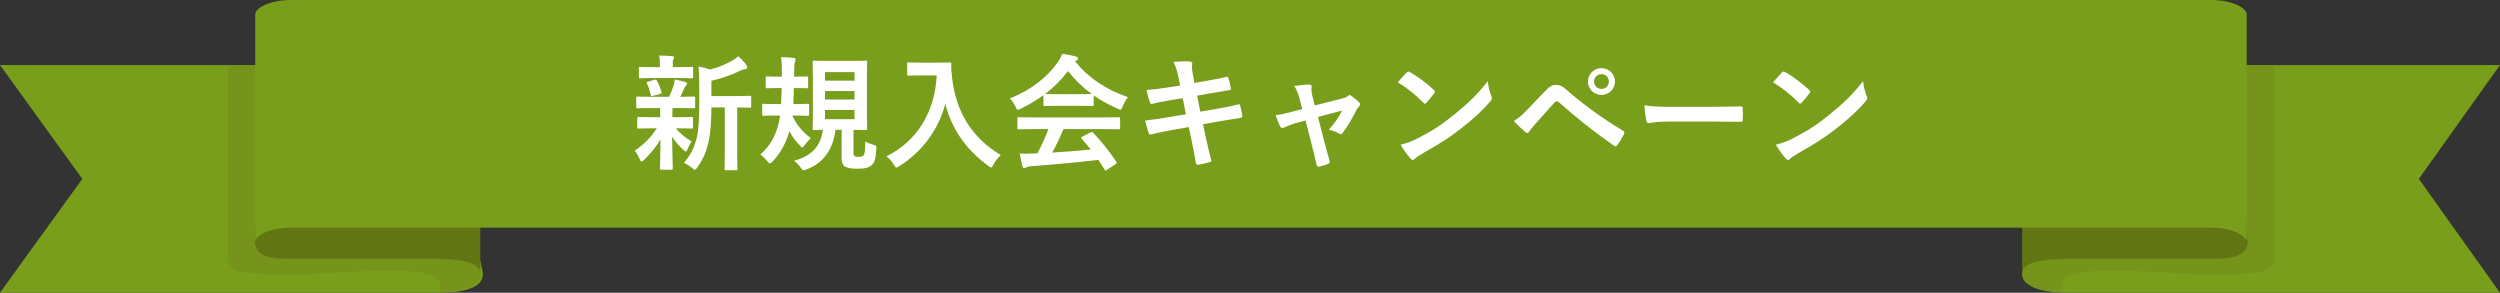 <?xml version="1.0" encoding="UTF-8"?>
<svg id="_レイヤー_2" data-name="レイヤー 2" xmlns="http://www.w3.org/2000/svg" viewBox="0 0 999.24 117">
  <rect x="0" y="0" width="999.24" height="117" fill="#333333" stroke="none"/>
  <defs>
    <style>
      .cls-1 {
        fill: #789e1b;
      }

      .cls-1, .cls-2, .cls-3, .cls-4 {
        stroke-width: 0px;
      }

      .cls-2 {
        fill: #76931c;
      }

      .cls-3 {
        fill: #627513;
      }

      .cls-4 {
        fill: #fff;
      }
    </style>
  </defs>
  <g id="_レイヤー_1-2" data-name="レイヤー 1">
    <g>
      <path class="cls-1" d="M192.96,108.77c.63,5.63-5.69,8.23-18.35,8.23H0l32.9-45.5L0,26h174.61l18.35,82.77Z"/>
      <path class="cls-2" d="M191.99,108.77l-22.25-82.77h-78.6v75.79c0,6.75,1.99,7.87,25.88,7.87,21.56,0,65.78-6.4,58.13,7.22,11.73-.58,17.51-3.18,16.84-8.11Z"/>
      <path class="cls-3" d="M191.99,19.93c-.5-3.69-6.9-5.35-20.71-5.35h-56.77c-9.42,0-7.28,2.29-7.67-1.58l-5,84.01c.39,3.87,3.25,6.4,12.67,6.4h56.77c13.81,0,20.21,1.66,20.71,5.35V19.93Z"/>
      <path class="cls-1" d="M809.04,108.77c-.62,5.63,5.61,8.23,18.08,8.23h172.11l-32.43-45.5,32.43-45.5h-172.11l-18.08,82.77Z"/>
      <path class="cls-2" d="M808.25,108.77l22.25-82.77h78.6v75.79c0,6.75-1.99,7.87-25.88,7.87-21.55,0-65.78-6.4-58.13,7.22-11.73-.58-17.51-3.18-16.84-8.11Z"/>
      <path class="cls-3" d="M808.25,19.93c.5-3.69,6.9-5.35,20.71-5.35h56.77c9.42,0,7.28,2.29,7.67-1.58l5,84.01c-.39,3.87-3.25,6.4-12.67,6.4h-56.77c-13.81,0-20.21,1.66-20.71,5.35V19.93Z"/>
      <path class="cls-1" d="M883.81,0H116.19c-8.55,0-14.48,3.29-14.17,6.01v91c-.31-2.72,5.63-6.01,14.17-6.01h767.63c8.55,0,14.49,3.29,14.17,6.01V6.01c.31-2.72-5.63-6.01-14.17-6.01Z"/>
      <g>
        <path class="cls-4" d="M260.95,43.19c-4.4,0-5.85.1-6.15.1-.45,0-.5-.05-.5-.55v-3.6c0-.5.05-.55.5-.55.3,0,1.75.1,6.15.1h6.45c.8-1.55,1.4-3.2,1.9-4.75.25-.75.3-1.35.35-2.2,1.65.3,2.9.7,4.35,1.05.5.15.6.35.6.7,0,.3-.1.5-.4.75-.3.25-.5.55-.75,1.15-.55,1.25-.95,2.15-1.55,3.3,3.45,0,4.9-.1,5.4-.1s.55.05.55.55v3.6c0,.5-.05.55-.55.55-.3,0-1.8-.1-6.15-.1h-2.3c-.1.35-.1,1-.1,2.75v.9h1.7c4.25,0,5.7-.1,6-.1.5,0,.55.05.55.55v3.55c0,.5-.05.55-.55.55-.3,0-1.75-.1-6-.1h-.35c1.9,2.2,4.05,3.95,6.4,5.25-.55.75-1.05,1.55-1.75,3.2-.2.5-.35.8-.6.8-.2,0-.55-.2-1.05-.7-1.55-1.35-3.05-3.05-4.45-5.2.05,6.95.25,10.9.25,12.65,0,.5-.05.55-.6.55h-3.95c-.5,0-.55-.05-.55-.55,0-1.65.15-5.3.2-11.55-1.8,3.05-3.85,5.45-6.5,8.1-.5.45-.8.7-1.05.7-.35,0-.55-.35-.8-1-.55-1.3-1.25-2.5-1.95-3.35,3.55-2.35,6.5-5.3,8.85-8.9h-1.25c-4.3,0-5.75.1-6.05.1-.5,0-.55-.05-.55-.55v-3.55c0-.5.05-.55.55-.55.3,0,1.75.1,6.05.1h2.6v-.9c0-1.15,0-2-.05-2.75h-2.9ZM261.8,31.19c-4.15,0-5.6.1-5.9.1-.5,0-.55-.05-.55-.55v-3.45c0-.5.05-.55.55-.55.3,0,1.75.1,5.9.1h1.95v-1.35c0-1.15-.05-2.25-.3-3.3,1.8.05,3.4.1,5.2.25.5.05.8.2.8.45,0,.3-.15.55-.3.85-.25.45-.25.85-.25,1.8v1.3h1.7c4.15,0,5.55-.1,5.85-.1.55,0,.6.05.6.55v3.45c0,.5-.05.55-.6.55-.3,0-1.7-.1-5.85-.1h-8.8ZM261.05,38.29c-.65.2-.85.15-1-.4-.4-1.6-.7-3-1.4-4.4-.3-.55-.25-.7.45-.85l2.55-.75c.6-.15.7-.05.9.35.8,1.4,1.4,3,1.85,4.5.15.5.05.65-.5.8l-2.85.75ZM284.35,42.94c-.05,5.8-.35,10.6-1.3,14.45-.8,3.15-1.85,5.95-4.3,9.5-.45.6-.7.95-1.05.95-.25,0-.55-.25-1.1-.7-1.05-.9-2.2-1.6-3.25-2,2.85-3.4,4.25-6.4,5.15-10.15.75-3.1,1-7.25,1-14.4v-5.45c0-2.95-.05-5.6-.3-8.55,1.75.3,3.1.65,4.6,1.2,3.35-.85,6.35-2.15,8.65-3.45,1.1-.6,1.85-1.15,2.65-1.85,1.15.95,2.3,2.25,3.25,3.55.25.35.35.65.35.95s-.3.55-.75.6c-.55.05-1.1.2-1.95.6-3.3,1.6-7.25,3.1-11.65,4.1v6.1h8.55c4.85,0,6.5-.1,6.8-.1.5,0,.55.05.55.55v3.65c0,.5-.05.55-.55.55-.25,0-1.6-.05-5.05-.1v17.6c0,4.7.1,6.65.1,6.9,0,.55-.05.6-.5.6h-4.1c-.5,0-.55-.05-.55-.6,0-.25.1-2.2.1-6.9v-17.6h-5.35Z"/>
        <path class="cls-4" d="M317.3,35.19c-.05,2.25-.1,4.45-.2,6.4h.35c3.8,0,5.05-.1,5.35-.1.55,0,.6.05.6.55v3.65c0,.55-.05.6-.6.6-.3,0-1.55-.1-5.35-.1h-.7v.15c1.7,3.65,4.1,6.45,7.35,8.9-1.05.95-1.7,1.7-2.45,2.7-.5.65-.75,1-1,1s-.5-.3-1-.85c-1.8-1.85-3.1-3.65-4.15-5.65-1.3,4.6-3.5,8.75-6.55,11.95-.55.6-.9.9-1.2.9-.35,0-.65-.3-1.15-.95-.75-.95-1.65-1.8-2.7-2.55,4.5-3.95,6.95-8.95,7.9-15.6h-1.3c-3.8,0-5.05.1-5.35.1-.45,0-.5-.05-.5-.6v-3.65c0-.5.05-.55.5-.55.3,0,1.55.1,5.35.1h1.7c.1-1.9.2-4.1.25-6.4h-.9c-3.5,0-4.65.1-4.95.1-.5,0-.55-.05-.55-.55v-3.65c0-.5.05-.55.55-.55.3,0,1.45.1,4.95.1h.95v-2.7c0-1.7-.05-3.15-.35-5.1,1.9.05,3.35.15,5.05.3.5.05.8.25.8.55,0,.25-.1.5-.25.9-.15.35-.25,1.1-.3,2.45-.05,1.15-.05,2.35-.05,3.6h.1c3.5,0,4.65-.1,4.95-.1.5,0,.55.05.55.55v3.65c0,.5-.05.55-.55.55-.3,0-1.45-.1-5-.1h-.15ZM341.15,60.89c0,.85.05,1.3.45,1.55.45.25.85.25,1.75.25.95,0,1.25-.1,1.7-.5.7-.55.75-2.4.8-5.7.85.6,2.1,1.05,3.3,1.4s1.2.4,1.1,1.75c-.25,3.9-.65,5.3-1.8,6.3-1.15,1.05-2.55,1.5-5.75,1.5-2.3,0-3.55-.25-4.8-.75-.95-.45-1.5-1.6-1.5-3.4v-11.4h-2.45c-1.05,8.15-4.95,13.3-11.6,15.85-.55.2-.9.3-1.15.3-.45,0-.65-.3-1.2-1.1-.75-1.05-1.6-1.9-2.65-2.7,7-1.8,10.7-5.8,11.55-12.35-2.35.05-3.3.1-3.5.1-.55,0-.6-.05-.6-.55,0-.35.1-2.15.1-6v-14.5c0-3.95-.1-5.8-.1-6.1,0-.55.05-.6.6-.6.3,0,1.75.1,5.95.1h8.75c4.2,0,5.6-.1,5.95-.1.5,0,.55.05.55.6,0,.3-.1,2.15-.1,6.1v14.5c0,3.85.1,5.7.1,6,0,.5-.05.55-.55.55-.35,0-1.6-.05-4.9-.1v9ZM329.75,32.24h11.8v-3.4h-11.8v3.4ZM341.55,39.79v-3.4h-11.8v3.4h11.8ZM341.55,43.94h-11.8v3.7h11.8v-3.7Z"/>
        <path class="cls-4" d="M374.6,25.04c3.6,0,4.7-.1,5-.1.45,0,.65.1.65.6-.1,1.8,0,3.15.3,5.55,1.55,13.5,7.7,23.8,19.45,30.9-.9.85-2.05,2.1-2.95,3.8-.4.8-.6,1.15-.9,1.15-.25,0-.6-.25-1.15-.65-9.1-6.7-14.65-14.85-17.15-24.8-2.7,10.25-9.35,19.3-18.4,24.9-.6.35-.9.6-1.15.6-.35,0-.55-.4-1.05-1.2-.8-1.35-1.95-2.55-2.95-3.3,12.4-6.1,19.45-18.05,20.1-32.35h-6.2c-3.6,0-4.7.1-5,.1-.55,0-.6-.05-.6-.55v-4.2c0-.5.05-.55.6-.55.3,0,1.4.1,5,.1h6.4Z"/>
        <path class="cls-4" d="M417.05,38.04c-2.8,2.05-5.85,3.85-9.05,5.4-.6.3-.95.45-1.2.45-.35,0-.5-.35-.9-1.25-.6-1.25-1.3-2.35-2.25-3.3,8.7-3.45,15.2-8.75,19.2-14.55.85-1.25,1.3-2.1,1.75-3.25,1.95.25,3.8.6,5.4,1.05.6.15.9.35.9.7,0,.3-.1.6-.5.8-.3.15-.5.3-.7.45,5.65,6.9,12.4,11.25,21.15,14.3-.95,1.2-1.6,2.4-2.15,3.75-.35.9-.5,1.25-.85,1.25-.25,0-.6-.15-1.15-.4-3.4-1.5-6.65-3.25-9.55-5.3v3.7c0,.5-.05.55-.55.55-.3,0-1.65-.1-5.65-.1h-7.7c-4,0-5.35.1-5.65.1-.5,0-.55-.05-.55-.55v-3.8ZM413.85,51.59c-4.7,0-6.3.1-6.6.1-.55,0-.6-.05-.6-.55v-3.75c0-.5.05-.55.6-.55.3,0,1.9.1,6.6.1h26.65c4.7,0,6.3-.1,6.6-.1.55,0,.6.05.6.55v3.75c0,.5-.05.55-.6.55-.3,0-1.9-.1-6.6-.1h-15.45c-1.25,3.1-2.75,6.25-4.45,9.4,5.2-.3,10.65-.75,15.4-1.25-1.15-1.4-2.3-2.8-3.65-4.25-.35-.4-.3-.6.3-.9l3.2-1.65c.55-.3.7-.25,1.05.1,3.4,3.55,6.25,7.15,9.3,11.6.25.4.25.6-.25.95l-3.45,2.25c-.3.2-.45.3-.6.3s-.25-.1-.4-.35c-.85-1.4-1.7-2.7-2.5-3.9-8.3,1.05-18.5,1.9-27,2.55-.8.05-1.45.25-1.8.45-.25.2-.5.3-.85.3s-.6-.25-.7-.7c-.45-1.65-.75-3.4-1.05-5.15,1.85.15,3.5.1,5.45,0,.5,0,1.05-.05,1.6-.05,1.8-3.4,3.25-6.6,4.4-9.7h-5.2ZM430.95,37.64c3.35,0,4.85-.05,5.4-.1-3.6-2.6-6.75-5.65-9.45-9.15-2.65,3.5-5.7,6.55-9.15,9.15.45.05,1.85.1,5.5.1h7.7Z"/>
        <path class="cls-4" d="M471.05,30.99c-.5-2.5-1.05-4.3-2-6.25,2.15-.15,4.35-.3,6.5-.15.65.05,1,.25,1,.75,0,.55-.3,1.45.1,3.6l.75,4.2,4.1-.7c2.85-.5,6.35-1.1,8.95-1.8.25,0,.45.2.55.55.4,1.3.7,2.6,1,4.3,0,.35-.25.5-.75.55-2.3.4-5.85.95-8.35,1.4l-4.4.8,1.25,6.4,7.25-1.25c3.55-.6,6-1.15,7.85-1.65.65-.15.8.05.85.55.35,1.25.65,2.5.85,4,0,.45-.25.8-.75.85-1.5.2-4.5.7-8.05,1.3l-6.9,1.2,1.15,5.55c.7,3.35,1.55,6.55,2.2,9.05.05.25-.2.4-.65.55-1.05.35-3.2.85-4.55,1.05-.65.05-.95-.2-1-.6-.35-1.85-.9-5.35-1.6-8.55l-1.25-5.9-6.8,1.2c-3.4.6-6.2,1.2-8.1,1.7-.55.2-.95.05-1.15-.55-.5-1.45-1-3.35-1.4-4.95,3.05-.35,5.7-.75,9.3-1.35l7-1.15-1.25-6.45-4.7.75c-2.75.45-6.1,1.15-7.45,1.5-.5.15-.75,0-.95-.5-.45-1.15-1.1-3.6-1.4-5,2.7-.2,5.45-.55,8.9-1.1l4.55-.7-.65-3.2Z"/>
        <path class="cls-4" d="M518.9,48.94c-1.55.4-3.8,1.2-5.5,1.95-.4.15-.65.25-.9.25-.35,0-.6-.2-.85-.7-.5-.9-1.05-2.3-1.75-4.4,2.45-.3,4.9-.95,7.6-1.65l3-.8-1.1-4.2c-.4-1.45-.85-3-2.05-5.05,2.05-.25,4.55-.55,5.85-.55.8,0,1.15.3,1.05,1-.15.8-.15,1.8.3,3.6l.95,3.75,10.85-2.75c1.15-.3,1.8-.5,2.5-1.1.2-.2.4-.3.6-.3.25,0,.55.2.85.45.8.6,2.2,1.7,2.95,2.5.25.25.4.5.4.75,0,.35-.2.65-.55,1-.5.5-.6.7-.8,1.05-1.75,3.4-3.35,6.4-5.65,9.4-.25.3-.45.45-.75.45-.2,0-.4-.05-.75-.25-.85-.5-1.9-1-4-1.5,2.05-2.3,3.95-4.95,5.3-7.65l-9.65,2.55,2.3,9.05c.85,3.15,1.55,5.6,2.3,8.4.2.75-.05,1.1-.65,1.35-1,.45-2.15.75-3.3,1-.65.15-1.05.1-1.25-.75-.6-2.8-1.3-5.55-2-8.35l-2.35-9.25-2.95.75Z"/>
        <path class="cls-4" d="M562.2,28.99c.2-.25.45-.4.7-.4.2,0,.4.1.65.25,2.55,1.35,6.7,4.4,9.55,7.1.3.3.45.5.45.7s-.1.4-.3.65c-.75,1-2.4,3-3.1,3.75-.25.25-.4.4-.6.4s-.4-.15-.65-.4c-3-3.1-6.6-5.95-10.2-8.15,1.1-1.35,2.55-2.9,3.5-3.9ZM566.55,55.34c6.1-3.15,9.35-5.25,14.4-9.3,6.1-4.95,9.45-8.15,13.7-13.6.3,2.5.75,4.2,1.4,5.85.15.35.25.65.25.95,0,.45-.25.85-.8,1.5-2.65,3.1-6.95,7.1-11.5,10.6-4.15,3.25-8.35,6.05-15.1,9.8-2.25,1.35-2.9,1.85-3.35,2.3-.3.3-.6.5-.9.5-.25,0-.55-.2-.85-.55-1.25-1.4-2.8-3.45-4-5.55,2.55-.7,4.1-1.15,6.75-2.5Z"/>
        <path class="cls-4" d="M610.15,44.14c2.45-2.5,4.9-5.05,7.25-7.55,2-2.1,2.95-2.65,4.5-2.65s2.5.4,4.35,2.05c6.35,5.65,14,11.1,22.4,16.25.65.3.75.8.45,1.35-.9,1.8-1.75,3.2-2.6,4.35-.25.35-.5.55-.75.55-.2,0-.35-.05-.55-.2-7.95-5.5-14.95-11.05-22.15-17.45-.3-.25-.55-.35-.8-.35-.35,0-.55.15-.8.4-2.45,2.55-4.7,5.25-8.15,9.05-1.35,1.5-1.75,2.15-2,2.55s-.55.65-.9.65c-.2,0-.45-.1-.7-.35-1.35-1.1-2.85-2.55-4.65-4.4,2-1.25,3.2-2.25,5.1-4.25ZM645.5,32.59c0,3-2.4,5.35-5.4,5.35s-5.4-2.35-5.4-5.35,2.4-5.35,5.4-5.35,5.4,2.35,5.4,5.35ZM637.15,32.59c0,1.7,1.25,2.95,2.95,2.95s2.95-1.25,2.95-2.95-1.25-2.95-2.95-2.95-2.95,1.25-2.95,2.95Z"/>
        <path class="cls-4" d="M666.5,48.59c-4.95,0-6.85.6-7.35.6-.6,0-1-.3-1.15-1.05-.25-1.15-.55-3.5-.75-6.05,3.25.5,5.75.6,10.8.6h16.1c3.8,0,7.65-.1,11.5-.15.75-.05.9.1.9.7.1,1.5.1,3.2,0,4.7,0,.6-.2.8-.9.75-3.75-.05-7.45-.1-11.15-.1h-18Z"/>
        <path class="cls-4" d="M712.2,28.99c.2-.25.45-.4.7-.4.2,0,.4.1.65.25,2.55,1.35,6.7,4.4,9.55,7.1.3.3.45.5.45.7s-.1.4-.3.65c-.75,1-2.4,3-3.1,3.75-.25.25-.4.4-.6.4s-.4-.15-.65-.4c-3-3.1-6.6-5.95-10.2-8.15,1.1-1.35,2.55-2.9,3.5-3.9ZM716.55,55.34c6.1-3.15,9.35-5.25,14.4-9.3,6.1-4.95,9.45-8.15,13.7-13.6.3,2.5.75,4.2,1.4,5.85.15.35.25.65.25.95,0,.45-.25.85-.8,1.5-2.65,3.1-6.95,7.1-11.5,10.6-4.15,3.25-8.35,6.05-15.1,9.8-2.25,1.35-2.9,1.85-3.35,2.3-.3.3-.6.5-.9.5-.25,0-.55-.2-.85-.55-1.25-1.4-2.8-3.45-4-5.55,2.55-.7,4.1-1.15,6.75-2.5Z"/>
      </g>
    </g>
  </g>
</svg>